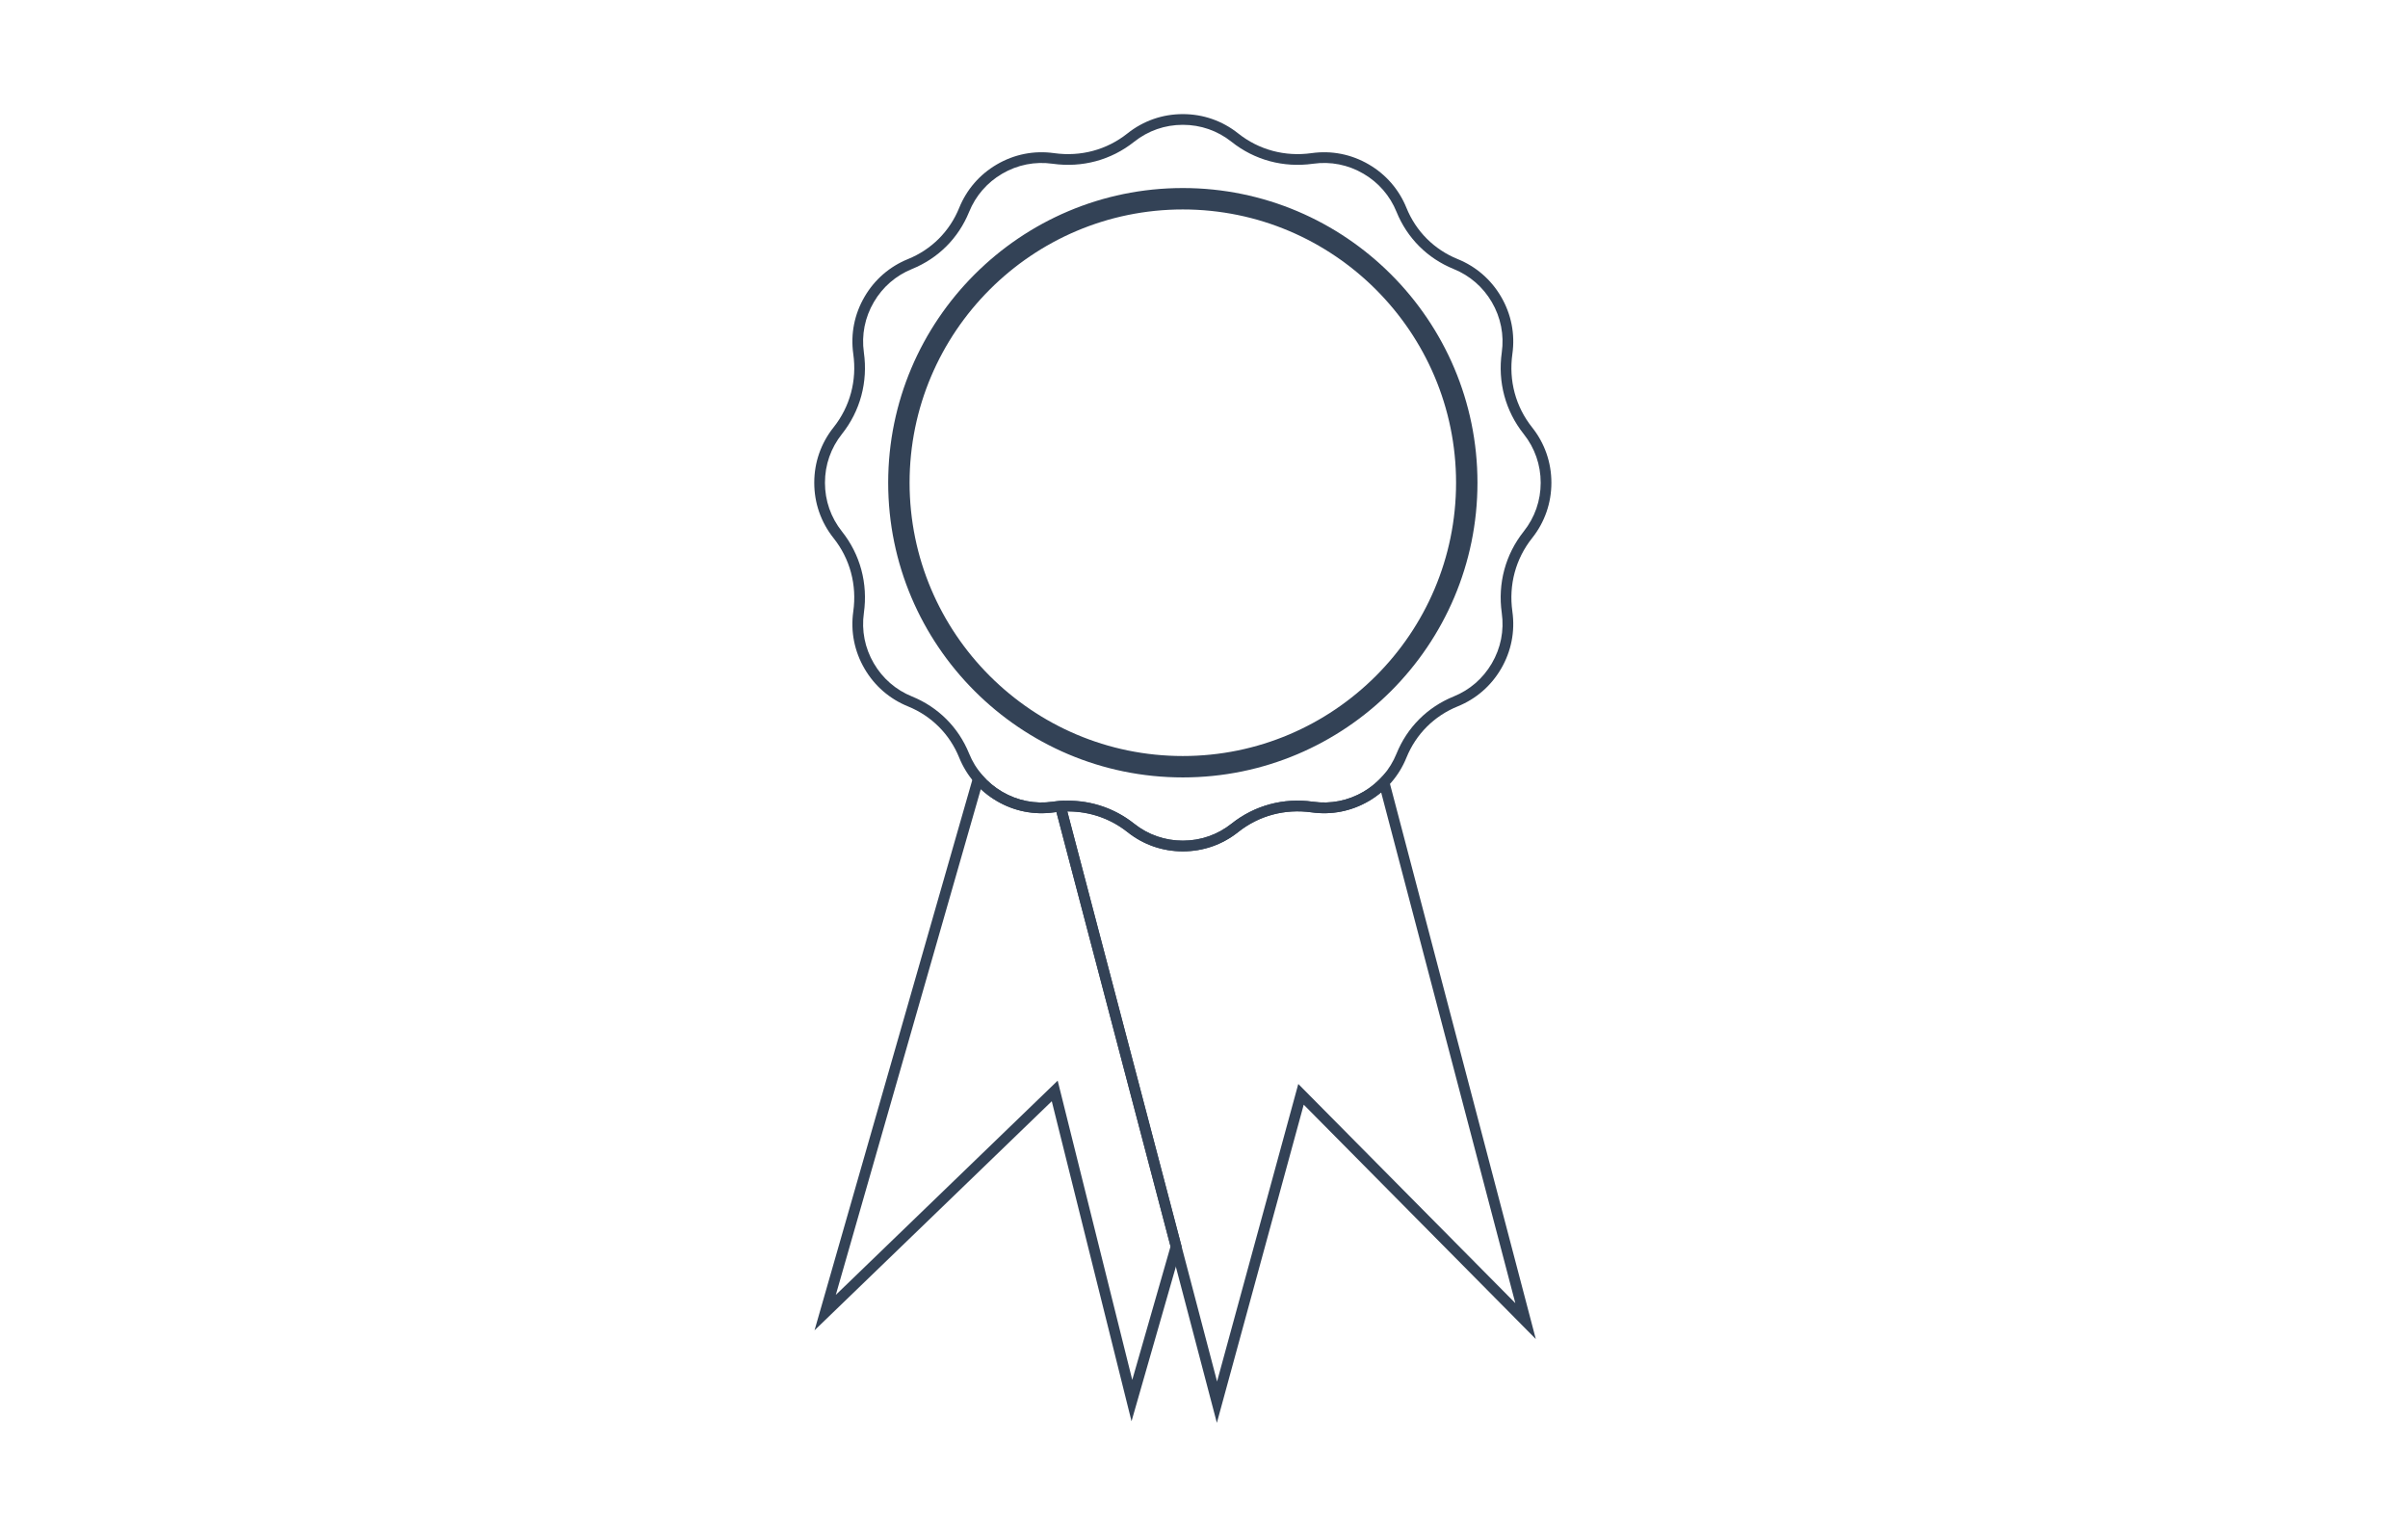 <?xml version="1.0" encoding="UTF-8"?>
<svg id="Outlines" xmlns="http://www.w3.org/2000/svg" version="1.1" viewBox="0 0 450 285">
  <defs>
    <style>
      .cls-1 {
        fill: #334256;
        stroke-width: 0px;
      }
    </style>
  </defs>
  <path class="cls-1" d="M221.043,159.073c-3.801,0-7.379-1.248-10.348-3.608-3.867-3.075-8.738-4.383-13.708-3.684-3.745.527-7.45-.207-10.719-2.122-3.198-1.874-5.625-4.676-7.017-8.103-1.781-4.39-5.179-7.788-9.568-9.569-3.427-1.391-6.229-3.817-8.103-7.016-1.915-3.269-2.648-6.976-2.122-10.719.7-4.972-.608-9.84-3.684-13.709-2.36-2.968-3.608-6.546-3.608-10.348s1.248-7.379,3.609-10.348c3.074-3.868,4.383-8.736,3.683-13.708-.526-3.743.207-7.45,2.122-10.718,1.874-3.199,4.675-5.625,8.103-7.016,4.39-1.781,7.788-5.18,9.568-9.569,1.393-3.428,3.818-6.229,7.016-8.103,3.27-1.915,6.974-2.649,10.72-2.122,4.979.699,9.841-.609,13.708-3.684,2.969-2.361,6.547-3.608,10.348-3.608s7.38,1.248,10.348,3.608c3.868,3.075,8.739,4.382,13.709,3.684,3.742-.528,7.45.207,10.72,2.122,3.198,1.874,5.624,4.675,7.015,8.103,1.781,4.39,5.18,7.788,9.568,9.569,3.428,1.391,6.229,3.817,8.104,7.016,1.914,3.268,2.647,6.974,2.121,10.718-.699,4.974.609,9.842,3.684,13.709,2.36,2.969,3.608,6.547,3.608,10.348s-1.247,7.378-3.607,10.348c-3.075,3.867-4.384,8.736-3.685,13.709.526,3.744-.207,7.451-2.121,10.719-1.874,3.199-4.676,5.625-8.104,7.016-4.389,1.781-7.786,5.179-9.568,9.568-1.391,3.427-3.816,6.229-7.015,8.103-3.27,1.915-6.976,2.648-10.72,2.122-4.975-.699-9.841.608-13.709,3.684-2.968,2.361-6.546,3.608-10.348,3.608ZM199.604,149.596c4.493,0,8.79,1.484,12.335,4.303,2.611,2.076,5.76,3.174,9.104,3.174s6.492-1.098,9.104-3.174c4.303-3.42,9.713-4.875,15.232-4.099,3.29.462,6.551-.183,9.43-1.867,2.814-1.649,4.949-4.115,6.172-7.129,1.987-4.895,5.776-8.684,10.67-10.67,3.016-1.223,5.48-3.358,7.129-6.173,1.685-2.875,2.33-6.136,1.867-9.43-.776-5.522.68-10.931,4.1-15.232,2.075-2.612,3.173-5.76,3.173-9.103s-1.098-6.491-3.174-9.103c-3.419-4.3-4.875-9.71-4.099-15.232.463-3.293-.183-6.554-1.867-9.429-1.648-2.815-4.113-4.949-7.129-6.173-4.894-1.986-8.683-5.776-10.67-10.67-1.224-3.015-3.357-5.48-6.173-7.129-2.875-1.686-6.139-2.332-9.429-1.867-5.525.777-10.932-.679-15.232-4.099-2.611-2.076-5.759-3.174-9.104-3.174s-6.491,1.098-9.104,3.174c-4.301,3.419-9.706,4.876-15.231,4.099-3.29-.462-6.554.182-9.429,1.867-2.814,1.648-4.949,4.114-6.174,7.129-1.985,4.894-5.775,8.683-10.67,10.67-3.015,1.224-5.479,3.358-7.128,6.173-1.686,2.876-2.331,6.137-1.868,9.429.777,5.52-.678,10.93-4.098,15.231-2.077,2.611-3.175,5.759-3.175,9.104s1.098,6.492,3.174,9.103c3.421,4.302,4.876,9.712,4.099,15.232-.463,3.292.183,6.553,1.868,9.429,1.648,2.815,4.113,4.949,7.128,6.173,4.895,1.986,8.684,5.775,10.67,10.67,1.225,3.015,3.359,5.48,6.174,7.129,2.875,1.684,6.135,2.329,9.429,1.867.971-.137,1.938-.204,2.896-.204Z"/>
  <path class="cls-1" d="M221.043,145.258c-30.361,0-55.062-24.701-55.062-55.062s24.7-55.062,55.062-55.062,55.062,24.701,55.062,55.062-24.7,55.062-55.062,55.062ZM221.043,39.135c-28.155,0-51.062,22.906-51.062,51.062s22.906,51.062,51.062,51.062,51.062-22.906,51.062-51.062-22.906-51.062-51.062-51.062Z"/>
  <path class="cls-1" d="M227.405,265.856l-30.504-116.097,1.201-.086c5.047-.362,9.953,1.139,13.837,4.226,2.612,2.076,5.76,3.174,9.104,3.174s6.491-1.098,9.104-3.174c4.303-3.42,9.713-4.875,15.232-4.099,3.285.462,6.553-.183,9.429-1.867h0c1.131-.663,2.181-1.489,3.118-2.458l1.235-1.274,27.849,105.997-43.372-43.793-16.233,59.453ZM199.458,151.62l27.984,106.506,15.179-55.591,40.56,40.953-25.077-95.444c-.72.606-1.483,1.147-2.284,1.616h0c-3.27,1.915-6.976,2.649-10.72,2.122-4.975-.699-9.841.608-13.709,3.684-2.969,2.361-6.547,3.608-10.348,3.608s-7.379-1.248-10.348-3.608c-3.147-2.502-7.052-3.845-11.115-3.845-.04,0-.081,0-.122,0Z"/>
  <path class="cls-1" d="M211.456,265.553l-14.903-59.794-44.336,42.808,30.144-105.131,1.208,1.405c1.057,1.229,2.306,2.269,3.711,3.092,2.876,1.685,6.139,2.332,9.429,1.867.405-.057.81-.086,1.214-.115l1.009-.072,21.891,83.301-9.365,32.638ZM197.656,201.914l13.937,55.914,7.154-24.937-21.327-81.161c-.145.014-.288.03-.433.05h0c-3.749.527-7.451-.208-10.72-2.122-1.076-.631-2.072-1.374-2.975-2.219l-27.098,94.505,41.461-40.031ZM196.848,150.79h.01-.01Z"/>
</svg>
